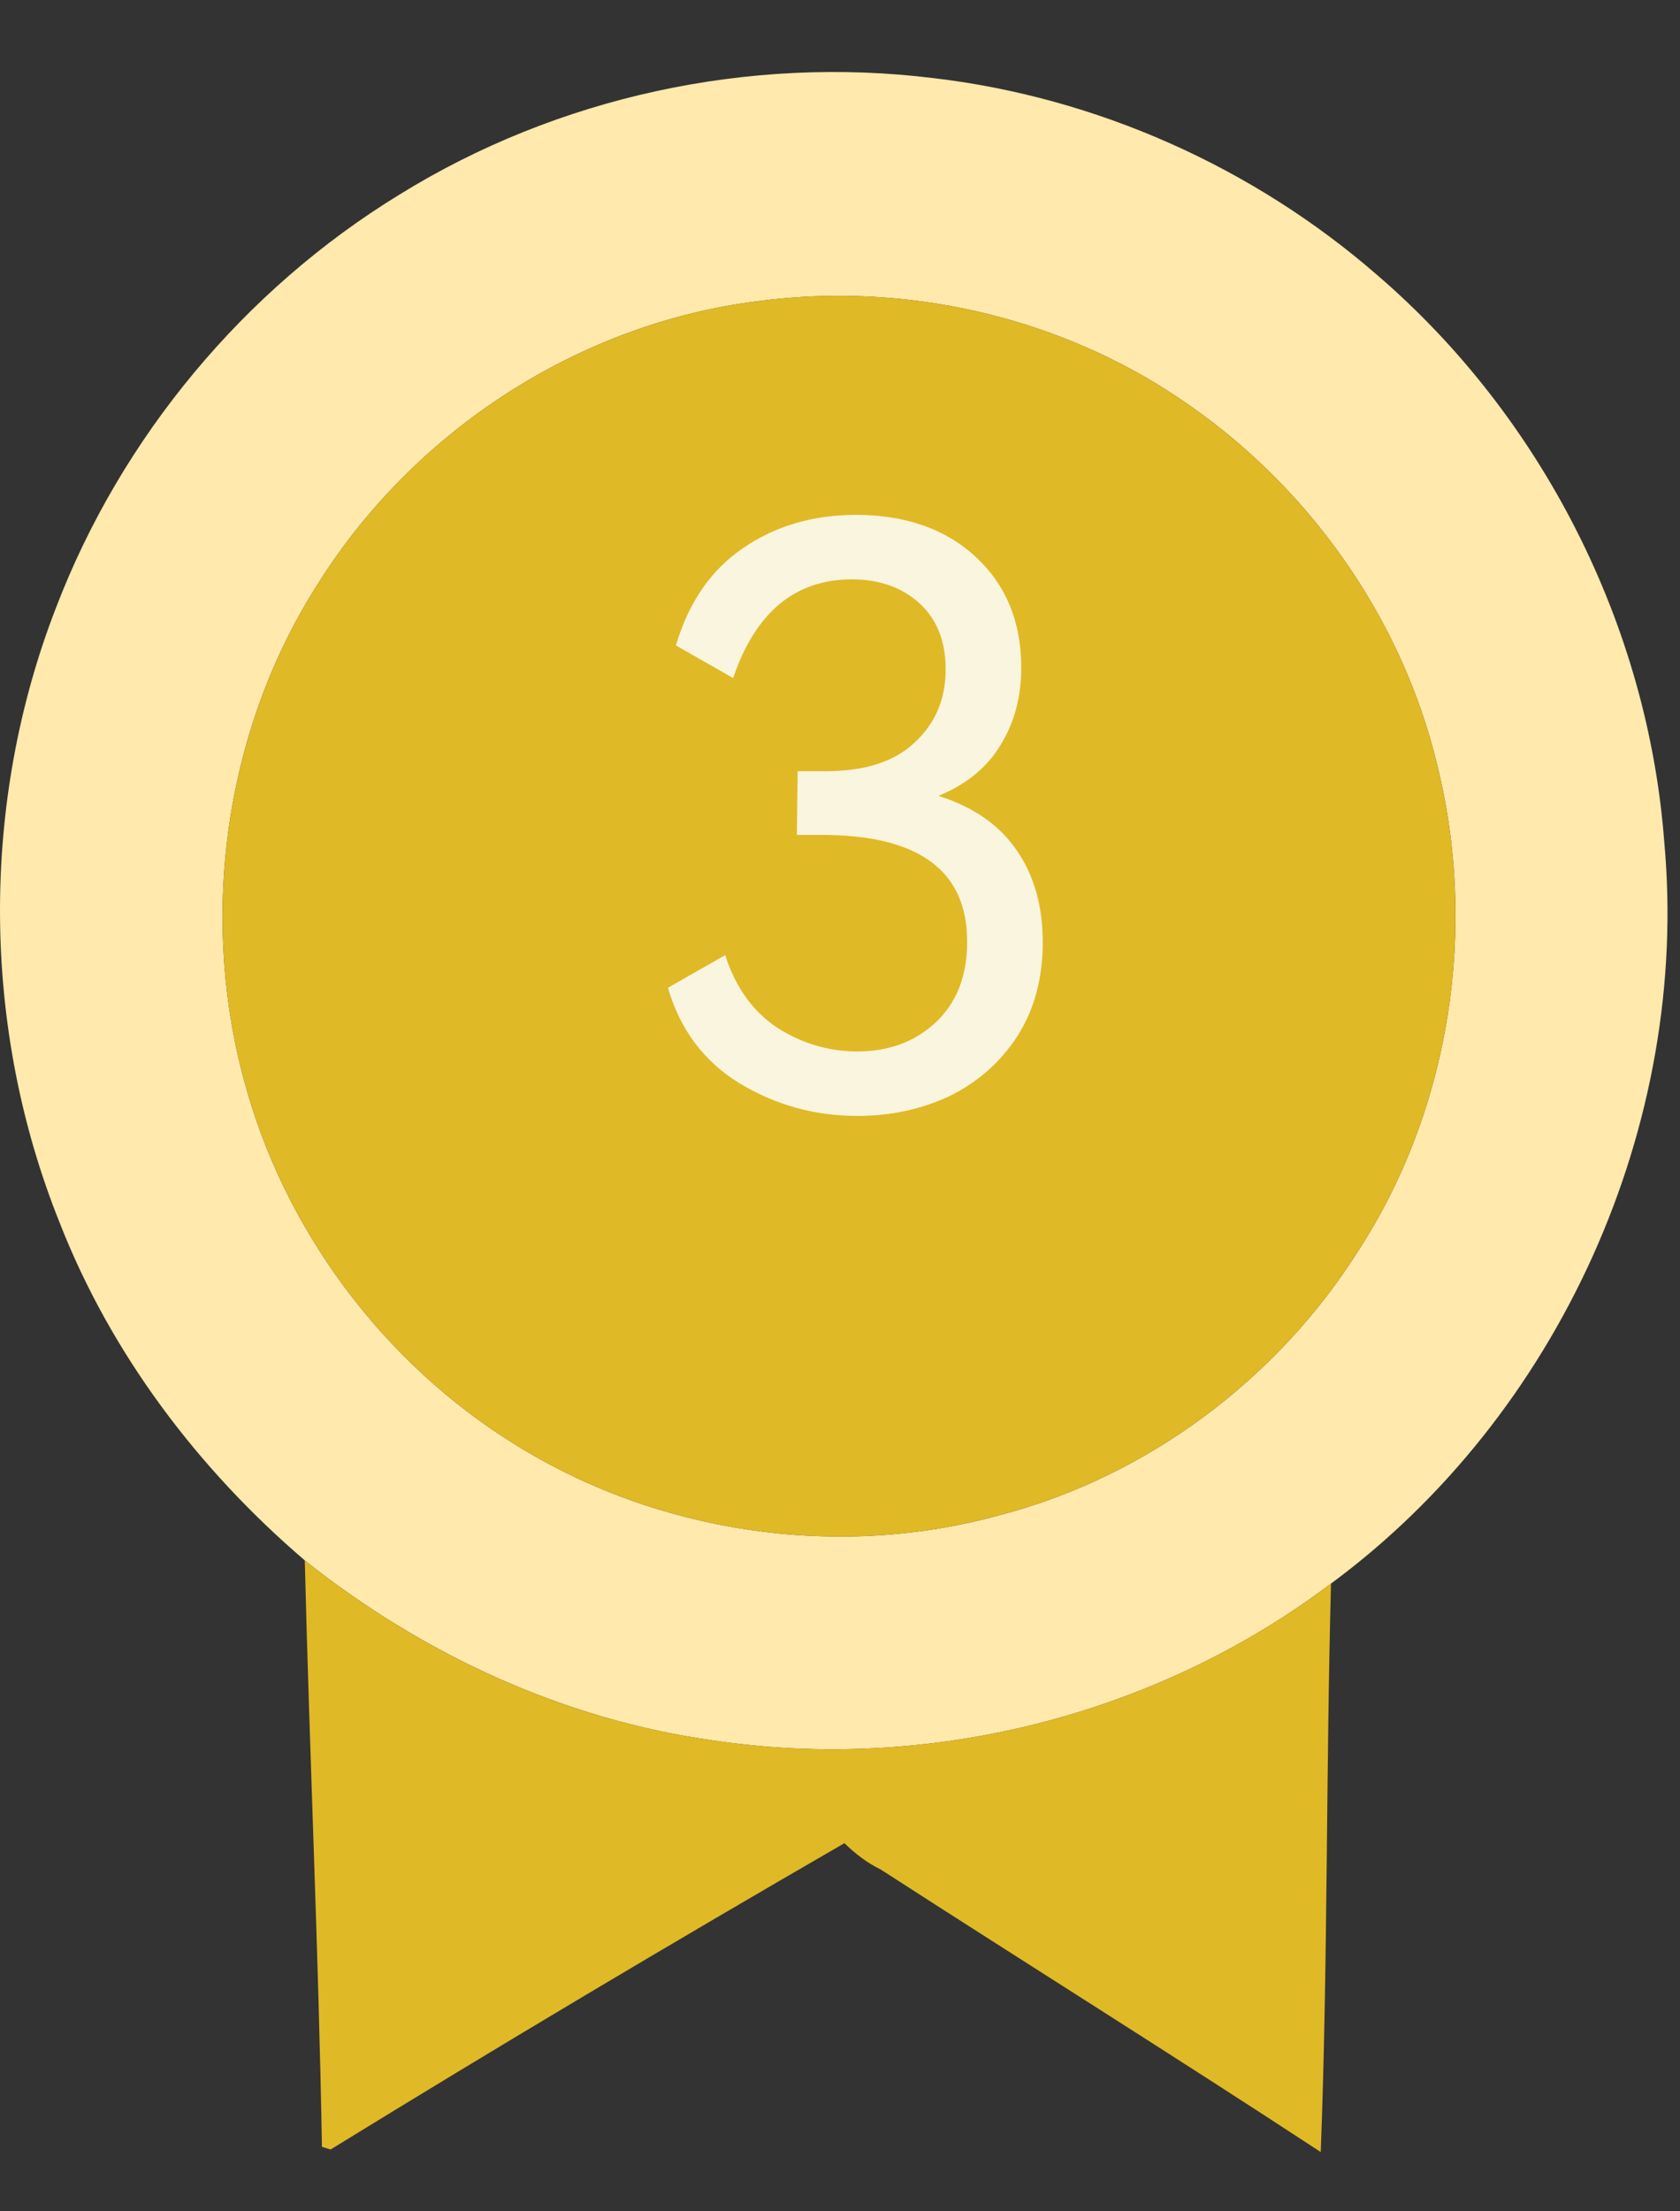<svg width="19" height="25" viewBox="0 0 19 25" fill="none" xmlns="http://www.w3.org/2000/svg">
<rect x="0" y="0" width="19" height="25" fill="#333333" stroke="none"/>
<path fill-rule="evenodd" clip-rule="evenodd" d="M10.555 0.883C8.47 0.626 6.304 1.093 4.516 2.201L4.516 2.201C2.759 3.276 1.37 4.945 0.632 6.874C-0.225 9.085 -0.21 11.623 0.675 13.824C1.256 15.309 2.243 16.611 3.447 17.641C4.777 18.7 6.37 19.439 8.056 19.675C10.499 20.044 13.077 19.396 15.053 17.903C17.63 16.001 19.115 12.723 18.822 9.518C18.636 7.062 17.436 4.709 15.576 3.11C14.172 1.889 12.4 1.099 10.555 0.883ZM3.603 6.589C4.692 4.862 6.556 3.653 8.579 3.404L8.579 3.404C10.223 3.186 11.945 3.57 13.327 4.497C14.766 5.453 15.846 6.955 16.253 8.645C16.714 10.492 16.404 12.532 15.367 14.132C14.45 15.589 12.975 16.695 11.31 17.128C9.479 17.637 7.44 17.337 5.824 16.33C4.331 15.406 3.203 13.896 2.754 12.191C2.253 10.312 2.551 8.225 3.603 6.589Z" fill="#FFE9AC"/>
<path d="M8.579 3.404C10.223 3.186 11.945 3.57 13.327 4.497C14.766 5.453 15.846 6.955 16.253 8.645C16.714 10.492 16.404 12.532 15.367 14.132C14.45 15.589 12.975 16.695 11.31 17.128C9.479 17.637 7.44 17.337 5.824 16.33C4.331 15.406 3.203 13.896 2.754 12.191C2.253 10.312 2.551 8.225 3.603 6.589C4.692 4.862 6.556 3.653 8.579 3.404" fill="#E0B926"/>
<path d="M10.614 8.998C11.01 9.124 11.304 9.328 11.496 9.61C11.694 9.892 11.793 10.24 11.793 10.654C11.793 11.062 11.697 11.416 11.505 11.716C11.313 12.01 11.058 12.235 10.74 12.391C10.422 12.541 10.074 12.616 9.696 12.616C9.216 12.616 8.772 12.493 8.364 12.247C7.962 12.001 7.692 11.641 7.554 11.167L8.202 10.798C8.316 11.158 8.511 11.431 8.787 11.617C9.069 11.797 9.372 11.887 9.696 11.887C10.05 11.887 10.344 11.779 10.578 11.563C10.818 11.341 10.938 11.035 10.938 10.645C10.938 9.841 10.389 9.439 9.291 9.439H9.012L9.021 8.719H9.336C9.78 8.719 10.116 8.611 10.344 8.395C10.578 8.179 10.695 7.903 10.695 7.567C10.695 7.249 10.596 7 10.398 6.82C10.2 6.64 9.945 6.55 9.633 6.55C9.309 6.55 9.033 6.646 8.805 6.838C8.583 7.03 8.412 7.306 8.292 7.666L7.644 7.297C7.788 6.811 8.04 6.445 8.4 6.199C8.766 5.947 9.192 5.821 9.678 5.821C10.242 5.821 10.695 5.98 11.037 6.298C11.379 6.616 11.55 7.033 11.55 7.549C11.55 7.879 11.472 8.17 11.316 8.422C11.166 8.674 10.932 8.866 10.614 8.998Z" fill="white" fill-opacity="0.85"/>
<path d="M3.447 17.641C4.777 18.701 6.37 19.439 8.056 19.675C10.499 20.044 13.077 19.396 15.053 17.903C14.996 20.044 15.018 22.188 14.937 24.33C13.287 23.249 11.616 22.204 9.958 21.134C9.806 21.061 9.671 20.956 9.55 20.838C7.603 21.963 5.658 23.12 3.739 24.301L3.641 24.271C3.603 22.064 3.501 19.851 3.447 17.641L3.447 17.641Z" fill="#E0B926"/>
</svg>
